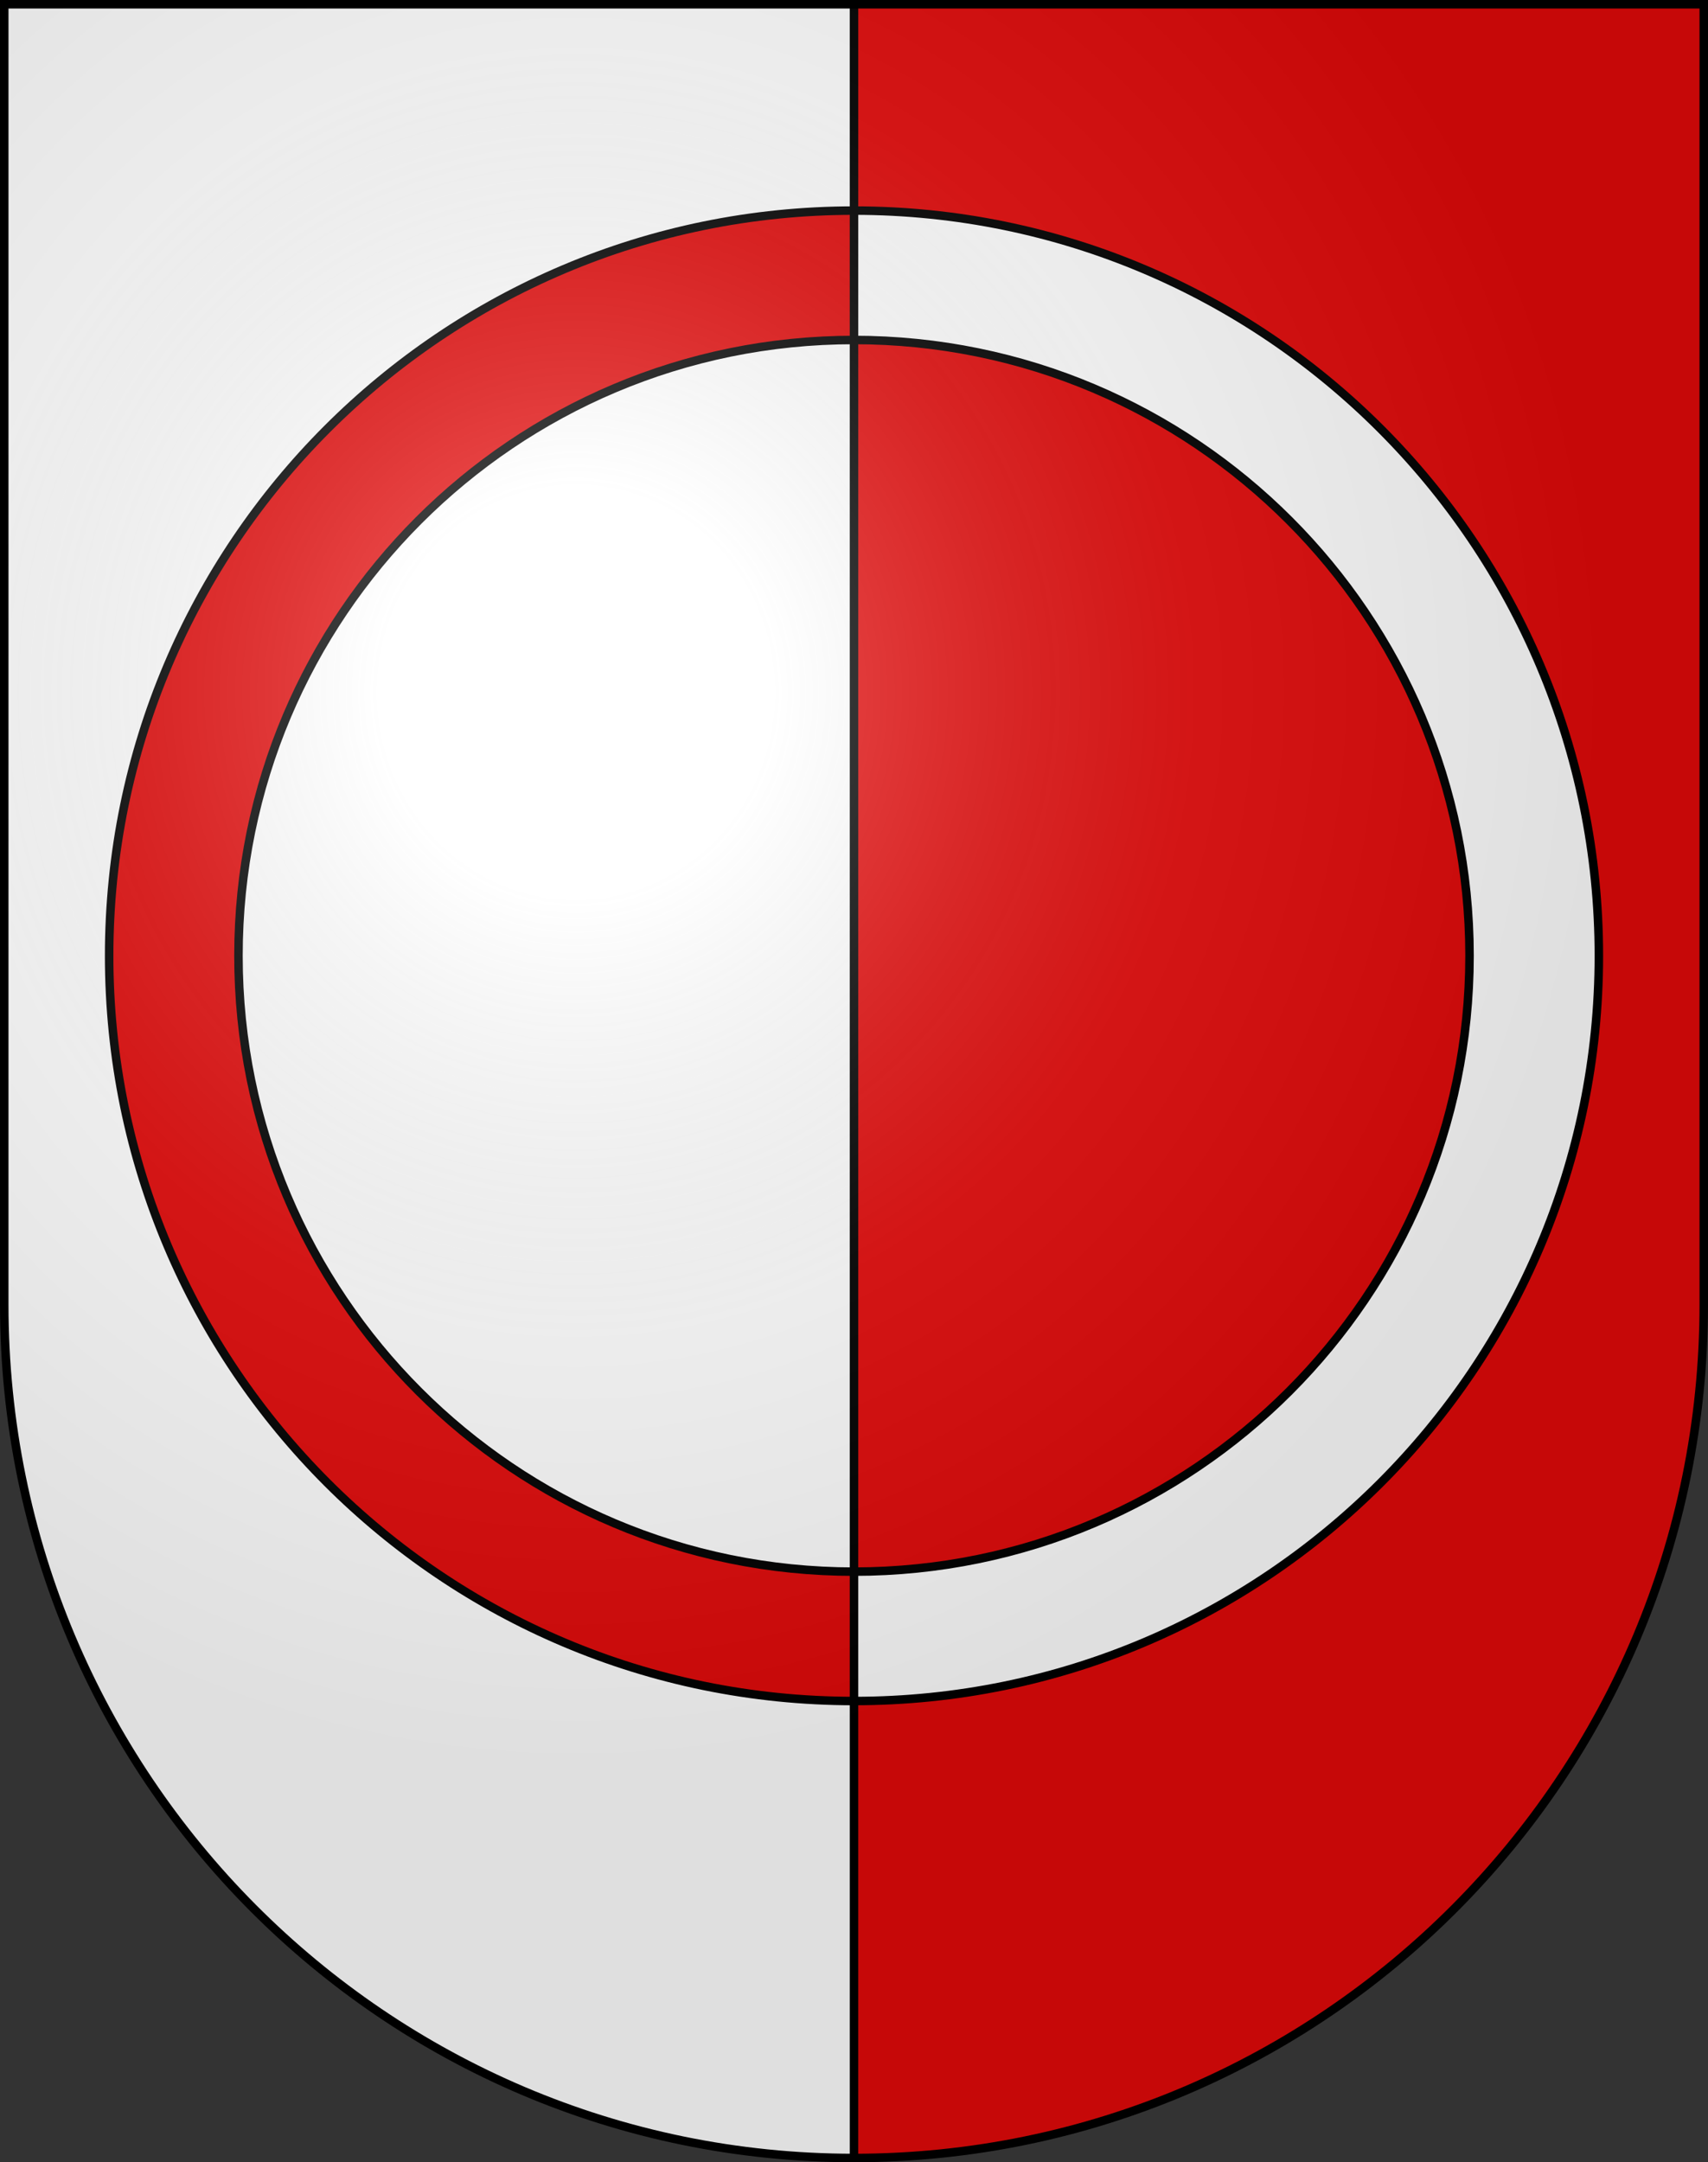 <?xml version="1.0" encoding="UTF-8" standalone="no"?>
<svg
   xmlns:dc="http://purl.org/dc/elements/1.1/"
   xmlns:cc="http://creativecommons.org/ns#"
   xmlns:rdf="http://www.w3.org/1999/02/22-rdf-syntax-ns#"
   xmlns:svg="http://www.w3.org/2000/svg"
   xmlns="http://www.w3.org/2000/svg"
   xmlns:xlink="http://www.w3.org/1999/xlink"
   id="svg20"
   height="763"
   width="603"
   version="1.0">
  <rect width="100%" height="100%" fill="#333333" stroke="none"/>
  <desc
     id="desc22">Coat of Arms of Canton of Freiburg (Fribourg)</desc>
  <defs
     id="defs29">
    <linearGradient
       id="linearGradient2893">
      <stop
         offset="0"
         style="stop-color:#ffffff;stop-opacity:0.314"
         id="stop2895" />
      <stop
         offset="0.19"
         style="stop-color:#ffffff;stop-opacity:0.251"
         id="stop2897" />
      <stop
         offset="0.6"
         style="stop-color:#6b6b6b;stop-opacity:0.125"
         id="stop2901" />
      <stop
         offset="1"
         style="stop-color:#000000;stop-opacity:0.125"
         id="stop2899" />
    </linearGradient>
    <radialGradient
       gradientTransform="matrix(1.215,0,0,1.267,-839.192,-490.489)"
       gradientUnits="userSpaceOnUse"
       xlink:href="#linearGradient2893"
       id="radialGradient3236"
       fy="579.933"
       fx="858.042"
       r="300"
       cy="579.933"
       cx="858.042" />
  </defs>
  <g
     style="display:inline"
     id="layer1">
    <path
       style="fill:#e20909;fill-opacity:1"
       id="path1899"
       d="m 1.5,1.5 0,458.868 C 1.5,626.678 135.815,761.5 301.5,761.5 467.185,761.5 601.5,626.678 601.5,460.368 l 0,-458.868 -600,0 z" />
    <path
       style="fill:#ffffff;fill-opacity:1;stroke:none;display:inline"
       id="path3775"
       d="m 301.5,1.5 -300,0 0,0 0,0 0,458.868 C 1.5,626.678 135.815,761.5 301.5,761.5" />
  </g>
  <g
     style="display:inline"
     id="layer2">
    <path
       style="fill:#e20909;fill-opacity:1;stroke:#000000;stroke-width:3;stroke-miterlimit:4;stroke-dasharray:none;stroke-opacity:1"
       id="path3782"
       d="M 301.5,74.312 C 156.262,74.312 38.531,192.043 38.531,337.281 38.531,482.52 156.262,600.25 301.5,600.25" />
    <path
       style="fill:#ffffff;fill-opacity:1;stroke:#000000;stroke-opacity:1;stroke-width:3;stroke-miterlimit:4;stroke-dasharray:none"
       id="path3841"
       d="m 301.5,600.25 c 0,0 0,0 0,0 145.238,0 262.969,-117.73 262.969,-262.969 C 564.469,192.043 446.738,74.312 301.5,74.312 c 0,0 0,0 0,0" />
    <path
       style="fill:#e20909;fill-opacity:1;stroke:#000000;stroke-opacity:1;stroke-width:3;stroke-miterlimit:4;stroke-dasharray:none"
       id="path3845"
       d="m 301.5,119.969 c 0,0 0,0 0,0 l 0,0 c 120.022,0 217.312,97.291 217.312,217.312 0,120.022 -97.291,217.312 -217.312,217.312 0,0 0,0 0,0" />
    <path
       style="fill:#ffffff;fill-opacity:1;stroke:#000000;stroke-opacity:1;stroke-width:3;stroke-miterlimit:4;stroke-dasharray:none"
       id="path3843"
       d="m 301.5,554.594 c -120.022,0 -217.312,-97.291 -217.312,-217.312 0,-120.022 97.291,-217.312 217.312,-217.312" />
    <path
       id="path4152"
       d="m 301.5,1.796 0,758.829"
       style="fill:none;fill-rule:evenodd;stroke:#000000;stroke-width:3.006;stroke-linecap:butt;stroke-linejoin:miter;stroke-miterlimit:4;stroke-dasharray:none;stroke-opacity:1" />
  </g>
  <g
     style="display:inline"
     id="layer3">
    <path
       style="fill:url(#radialGradient3236);fill-opacity:1"
       id="path2346"
       d="m 1.5,1.5 0,458.868 C 1.5,626.679 135.815,761.5 301.5,761.5 467.185,761.5 601.5,626.679 601.5,460.368 L 601.5,1.5 1.5,1.5 Z" />
  </g>
  <g
     style="display:inline"
     id="layer4">
    <path
       style="fill:none;stroke:#000000;stroke-width:3;stroke-miterlimit:4;stroke-opacity:1;stroke-dasharray:none"
       id="path3239"
       d="m 1.5,1.5 0,458.868 C 1.5,626.679 135.815,761.5 301.5,761.5 467.185,761.5 601.5,626.679 601.5,460.368 L 601.5,1.5 1.5,1.5 z" />
  </g>
</svg>
